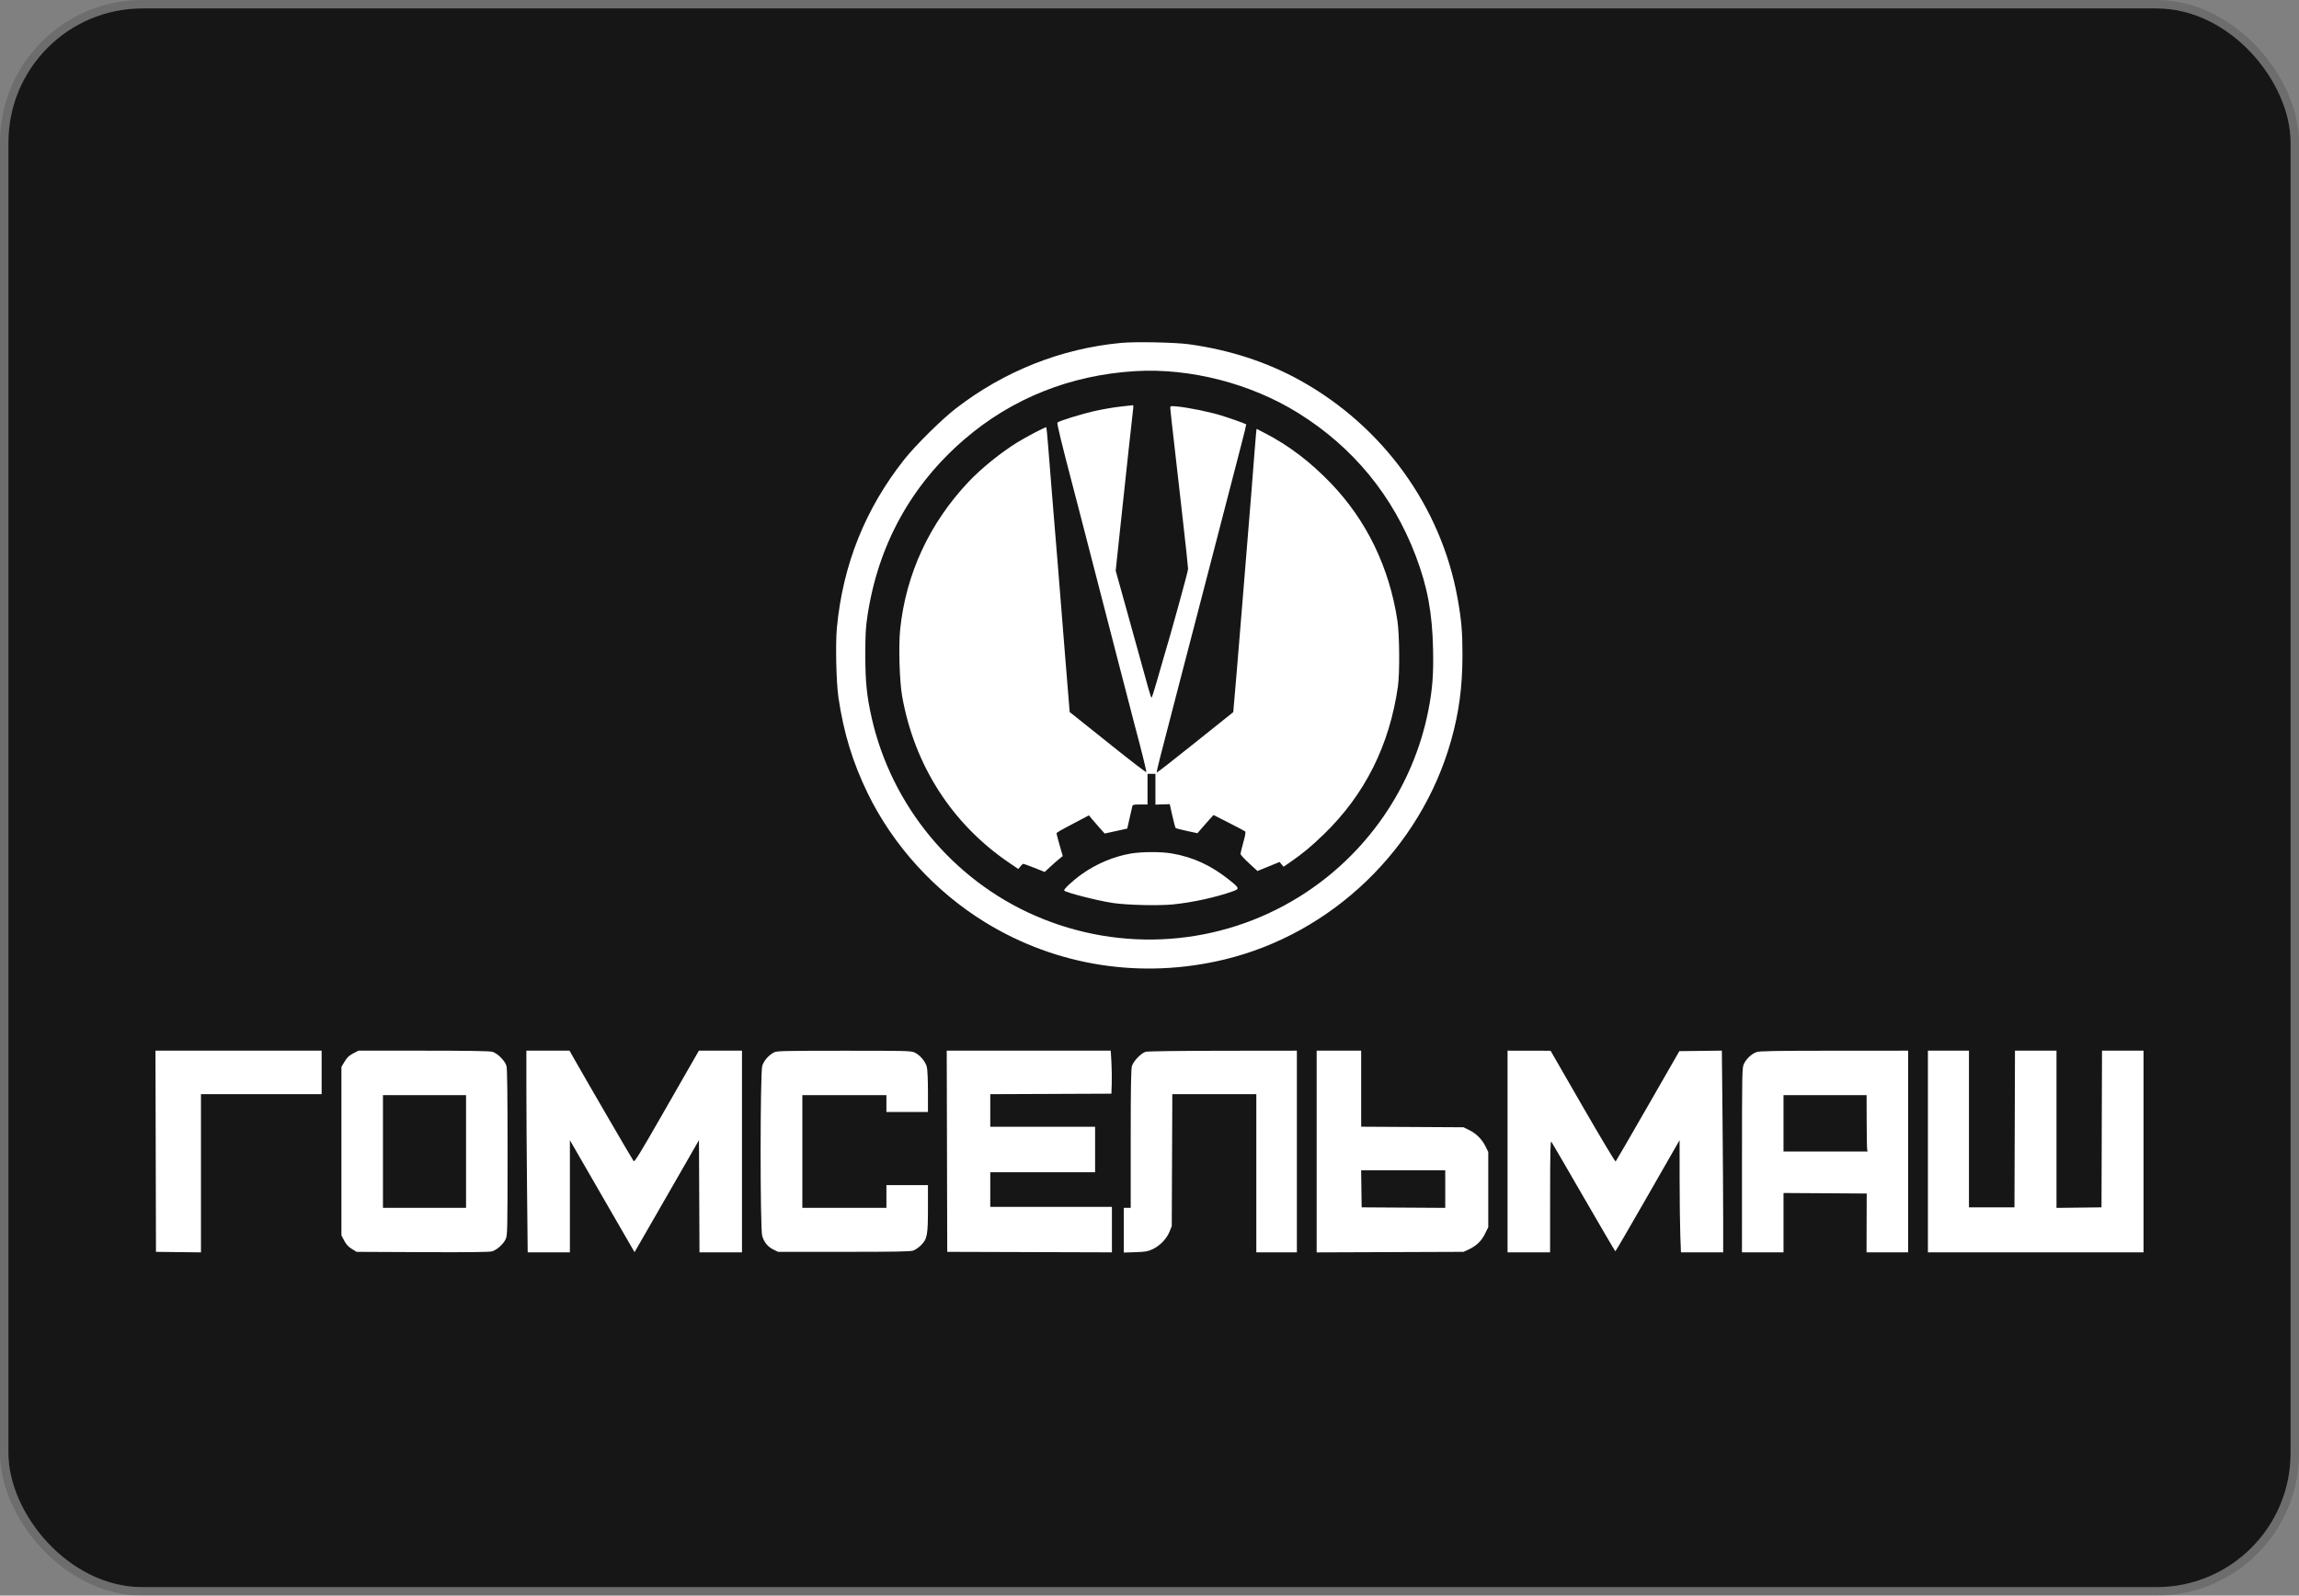 <?xml version="1.0" encoding="UTF-8"?> <svg xmlns="http://www.w3.org/2000/svg" width="3002" height="2084" viewBox="0 0 3002 2084" fill="none"><rect x="0" y="0" width="3002" height="2084" fill="#808080" stroke="none"/><rect x="11" y="11" width="2980" height="2062" rx="175" fill="#161616"></rect><rect x="5.5" y="5.5" width="2991" height="2073" rx="180.5" stroke="black" stroke-opacity="0.15" stroke-width="11"></rect><path fill-rule="evenodd" clip-rule="evenodd" d="M1464.2 447.841C1385.66 455.162 1311.17 484.729 1247.86 533.707C1229.57 547.86 1195.17 581.917 1180.78 600.119C1129.77 664.629 1100.58 737.588 1092.8 819.963C1090.83 840.774 1091.93 891.154 1094.78 910.673C1101.5 956.78 1113.31 995.536 1132.93 1035.93C1166.25 1104.5 1221.07 1164.66 1287.01 1205.02C1380.05 1261.97 1490.9 1279.16 1598.52 1253.31C1739.73 1219.39 1855.05 1108.11 1894.74 967.489C1905.16 930.571 1909.64 897.069 1909.66 855.793C1909.68 825.166 1908.31 809.439 1903.17 780.899C1881.69 661.822 1805.96 557.05 1697.97 497.026C1654.61 472.927 1605.79 457.012 1552.67 449.659C1534.85 447.194 1482.65 446.121 1464.2 447.841ZM1482.28 484.759C1397.75 489.859 1321.54 520.265 1259.49 573.652C1189.66 633.731 1146.72 711.819 1132.75 804.142C1130.4 819.69 1129.91 828.449 1129.91 855.793C1129.91 890.48 1131.87 909.676 1138.26 937.79C1164.33 1052.53 1244.19 1149.16 1351.66 1195.99C1464.18 1245.02 1592.75 1235.82 1696.55 1171.29C1784.05 1116.9 1845.34 1028.39 1865.11 927.856C1870.51 900.406 1872.02 880.745 1871.27 847.4C1870.21 800.091 1863.87 766.053 1848.64 726.015C1818.65 647.17 1766.85 584.127 1695.5 539.655C1633.26 500.856 1553.94 480.435 1482.28 484.759ZM1462.85 531.085C1454.3 532.02 1439.19 534.627 1429.27 536.877C1411.63 540.884 1382.91 549.804 1380.78 551.943C1379.85 552.873 1385.9 577.814 1401.55 637.566C1403.69 645.734 1407.69 661.132 1410.45 671.785C1428.99 743.444 1446.46 811.075 1460.98 867.415C1470.22 903.28 1479.5 939.016 1481.59 946.829C1490.54 980.268 1497.22 1007.27 1496.83 1008.44C1496.59 1009.13 1476.66 993.872 1452.53 974.528C1428.4 955.183 1405.98 937.26 1402.71 934.699L1396.76 930.042L1395.88 919.066C1395.39 913.029 1393 883.685 1390.57 853.856C1388.13 824.028 1385.25 788.001 1384.17 773.797C1383.09 759.593 1381.61 741.289 1380.89 733.121C1380.16 724.954 1377.54 692.995 1375.05 662.101C1372.57 631.207 1369.68 595.234 1368.62 582.161C1367.57 569.09 1366.52 558.207 1366.3 557.978C1365.58 557.267 1339.47 570.93 1328.37 577.818C1306.58 591.345 1281.5 611.61 1265.01 629.034C1213.74 683.18 1182.91 749.605 1175.43 821.989C1173.18 843.784 1174.54 889.838 1178.01 909.381C1194.12 1000.02 1243.36 1076.53 1318.19 1127.19L1329.75 1135.01L1332.44 1131.63C1333.93 1129.77 1335.64 1128.25 1336.26 1128.25C1336.87 1128.25 1343.41 1130.65 1350.78 1133.57L1364.18 1138.89L1370.92 1132.58C1374.63 1129.11 1379.93 1124.44 1382.69 1122.19L1387.71 1118.11L1383.66 1103.95C1381.43 1096.17 1379.61 1089.3 1379.61 1088.69C1379.62 1087.38 1382.33 1085.8 1404.89 1073.92L1421.9 1064.96L1426.45 1070.46C1428.96 1073.48 1433.59 1078.82 1436.75 1082.33L1442.49 1088.7L1457.2 1085.48L1471.92 1082.25L1474.84 1069.42C1476.45 1062.36 1478.06 1055.28 1478.43 1053.68C1479.05 1050.99 1479.8 1050.78 1488.76 1050.78H1498.42V1030.76V1010.75H1503.59H1508.75V1030.85V1050.95L1518.1 1050.65L1527.45 1050.34L1530.83 1065.44C1532.68 1073.74 1534.63 1080.95 1535.14 1081.46C1535.66 1081.98 1542.28 1083.72 1549.86 1085.33L1563.65 1088.27L1569.46 1081.5C1572.65 1077.77 1577.37 1072.42 1579.94 1069.61L1584.62 1064.5L1604.48 1074.61C1615.41 1080.16 1625 1085.22 1625.79 1085.84C1626.83 1086.65 1626.19 1090.69 1623.54 1100.18C1621.51 1107.45 1619.84 1114.28 1619.85 1115.34C1619.85 1116.41 1624.83 1121.86 1630.91 1127.46L1641.98 1137.65L1656.41 1131.75L1670.84 1125.85L1673.46 1128.97L1676.07 1132.08L1685.73 1125.42C1701.32 1114.65 1712.48 1105.36 1728.81 1089.53C1782.25 1037.74 1814.5 973.279 1825.39 896.468C1827.88 878.879 1827.48 828.945 1824.7 810.598C1814.18 741.149 1784.53 679.844 1738.04 631.375C1710.85 603.034 1682.81 581.746 1651.3 565.522L1640.79 560.114L1639.97 568.172C1639.52 572.605 1638.61 583.785 1637.94 593.017C1637.27 602.25 1635.56 624.331 1634.12 642.086C1631.04 680.327 1623.03 778.629 1621.13 801.559C1620.4 810.437 1617.72 842.972 1615.19 873.859C1612.66 904.747 1610.49 930.074 1610.37 930.143C1610.24 930.21 1587.85 948.122 1560.61 969.949C1533.37 991.774 1510.81 1009.36 1510.48 1009.03C1510.15 1008.7 1512.2 999.505 1515.04 988.603C1519.78 970.424 1529.39 933.333 1544.43 875.162C1547.65 862.734 1551.36 848.497 1552.68 843.526C1555.03 834.685 1568.71 782.027 1581.03 734.413C1591.56 693.714 1612.97 611.158 1620.5 582.203C1624.45 567.022 1627.52 554.465 1627.31 554.296C1625.95 553.189 1604.03 545.439 1592.99 542.159C1577.78 537.639 1551.19 532.273 1537.49 530.957C1528.87 530.128 1528.13 530.248 1528.13 532.483C1528.14 534.924 1529.27 545.047 1543.57 670.45C1547.87 708.068 1551.38 740.754 1551.38 743.089C1551.38 746.384 1528.65 828.822 1518.52 862.25C1517.55 865.445 1514.01 877.793 1510.64 889.689C1507.27 901.585 1504.12 911.318 1503.64 911.318C1502.88 911.318 1498.55 896.471 1489.31 862.25C1488.06 857.633 1480.25 829.451 1471.95 799.622L1456.85 745.389L1461.59 700.839C1470.79 614.322 1478.98 538.725 1479.67 533.941C1480.06 531.278 1479.93 529.163 1479.39 529.242C1478.85 529.321 1471.41 530.151 1462.85 531.085ZM1476.64 1114.83C1454.72 1118.51 1431.53 1128.25 1412.54 1141.79C1400.78 1150.16 1388.19 1161.94 1389.62 1163.23C1392.8 1166.09 1431.85 1176.08 1452.57 1179.33C1470.47 1182.13 1512.21 1183.19 1531.27 1181.32C1556.83 1178.81 1587.9 1172.03 1609.78 1164.16C1618.79 1160.93 1618.57 1160.11 1605.86 1149.84C1582.05 1130.61 1558.19 1119.53 1530.22 1114.73C1516.22 1112.32 1491.32 1112.37 1476.64 1114.83ZM203.328 1503.69L203.657 1635.08L233.04 1635.43L262.422 1635.78V1532.45V1429.12H341.206H419.99V1400.71V1372.31H311.494H203L203.328 1503.69ZM461.143 1375.91C455.799 1378.7 453.256 1381.12 450.018 1386.51L445.82 1393.5V1503.49V1613.48L449.429 1620.39C452.056 1625.42 454.751 1628.35 459.336 1631.19L465.634 1635.08L551.624 1635.47C612.053 1635.75 639.077 1635.44 642.537 1634.43C648.875 1632.58 657.386 1624.89 660.389 1618.3C662.605 1613.43 662.743 1606.84 662.762 1505.31C662.778 1430.37 662.348 1395.91 661.355 1392.32C659.456 1385.47 649.634 1375.65 642.78 1373.75C639.245 1372.77 610.843 1372.32 552.842 1372.31L468.071 1372.31L461.143 1375.91ZM687.338 1420.52C687.338 1447.03 687.724 1506.3 688.195 1552.23L689.053 1635.73H716.609H744.165V1562.48V1489.23L757.524 1512.44C770.386 1534.79 782.449 1555.69 813.906 1610.11L828.582 1635.5L839.136 1617.21C844.941 1607.16 863.87 1574.23 881.201 1544.05L912.711 1489.17L913.044 1562.45L913.379 1635.73H941.135H968.893V1504.02V1372.31H940.751H912.61L903.528 1388.12C898.534 1396.82 879.71 1429.68 861.698 1461.13C835.968 1506.06 828.624 1517.96 827.433 1516.65C826.15 1515.25 762.033 1404.94 748.222 1380.38L743.685 1372.31H715.511H687.338V1420.52ZM1010.87 1374.44C1003.69 1378.21 997.327 1385.49 995.33 1392.21C992.554 1401.56 992.49 1605.07 995.261 1614.27C997.774 1622.63 1002.56 1628.45 1009.86 1632.04L1016.03 1635.08H1101.92C1169.36 1635.08 1188.83 1634.72 1192.57 1633.39C1195.2 1632.46 1199.7 1629.35 1202.58 1626.47C1210.77 1618.28 1211.7 1613.31 1211.7 1578.03V1547.92H1184.58H1157.46V1562.77V1577.62H1102.57H1047.68V1504.02V1430.41H1102.57H1157.46V1441.39V1452.37H1184.58H1211.7V1425.82C1211.7 1410.74 1211.09 1396.83 1210.28 1393.61C1208.48 1386.5 1201.18 1377.85 1194.34 1374.74C1189.41 1372.5 1183.88 1372.36 1101.92 1372.39C1025.12 1372.41 1014.28 1372.65 1010.87 1374.44ZM1236.56 1503.69L1236.89 1635.08L1344.41 1635.41L1451.93 1635.74V1606.04V1576.33H1372.5H1293.07V1553.73V1531.13H1361.52H1429.97V1501.43V1471.73H1361.52H1293.07V1450.44V1429.14L1372.17 1428.81L1451.28 1428.48L1451.7 1414.92C1451.92 1407.46 1451.72 1394.82 1451.25 1386.83L1450.38 1372.31H1343.31H1236.23L1236.56 1503.69ZM1496.03 1373.78C1490 1375.52 1479.99 1385.92 1478.04 1392.47C1476.87 1396.44 1476.47 1420.61 1476.47 1487.7V1577.62H1471.95H1467.43V1606.81V1636L1482.6 1635.51C1495.53 1635.09 1498.83 1634.53 1504.88 1631.72C1514.47 1627.26 1523.35 1618.14 1527.07 1608.92L1530.07 1601.51L1530.43 1515.32L1530.8 1429.12H1585.65H1640.49V1532.42V1635.73H1666.97H1693.44V1504.02V1372.31L1596.9 1372.42C1539.1 1372.49 1498.62 1373.04 1496.03 1373.78ZM1719.28 1504.05V1635.79L1815.17 1635.44L1911.07 1635.08L1917.42 1632.15C1927.77 1627.38 1934.38 1621.08 1939.09 1611.51L1943.36 1602.85V1553.76V1504.66L1939.76 1497.35C1935.19 1488.04 1927.69 1480.54 1918.38 1475.97L1911.07 1472.38L1844.23 1472L1777.39 1471.63V1421.97V1372.31H1748.34H1719.28V1504.05ZM1968.54 1504.02V1635.73H1996.31H2024.08L2024.12 1562.45C2024.15 1504.55 2024.49 1489.61 2025.73 1491.26C2026.6 1492.4 2045.61 1525.07 2067.99 1563.86C2090.37 1602.64 2108.96 1634.38 2109.32 1634.38C2109.67 1634.39 2126.69 1605.21 2147.14 1569.53C2167.58 1533.85 2186.31 1501.18 2188.75 1496.91L2193.19 1489.17L2193.23 1540.17C2193.26 1568.23 2193.66 1601.2 2194.12 1613.45L2194.97 1635.73H2222.53H2250.1V1591.39C2250.1 1567.01 2249.71 1507.73 2249.24 1459.66L2248.38 1372.26L2220.62 1372.6L2192.86 1372.95L2151.78 1444.5C2129.19 1483.86 2110.25 1516.52 2109.68 1517.09C2109.11 1517.65 2089.76 1485.33 2066.69 1445.27L2024.72 1372.41L1996.63 1372.36L1968.54 1372.31V1504.02ZM2293.52 1374.2C2287.18 1376.46 2280.18 1383.08 2277.09 1389.74C2274.81 1394.65 2274.69 1400.77 2274.66 1515.32L2274.64 1635.73H2301.76H2328.88V1596.97V1558.22L2383.2 1558.56L2437.52 1558.9L2437.41 1597.31L2437.3 1635.73H2464.46H2491.61V1504.02V1372.31L2395.07 1372.36C2316.33 1372.41 2297.61 1372.75 2293.52 1374.2ZM2517.44 1504.02V1635.73H2658.22H2799V1504.02V1372.31H2771.89H2744.77L2744.44 1474.64L2744.11 1576.97L2714.73 1577.32L2685.34 1577.67V1474.99V1372.31H2658.23H2631.12L2630.79 1474.64L2630.45 1576.97H2600.75H2571.04V1474.64V1372.31H2544.24H2517.44V1504.02ZM500.065 1504.02V1577.62H554.31H608.554V1504.02V1430.41H554.31H500.065V1504.02ZM2328.88 1467.22V1504.02H2383.76H2438.64L2438.1 1501.11C2437.8 1499.51 2437.52 1482.95 2437.47 1464.31L2437.37 1430.41H2383.13H2328.88V1467.22ZM1777.69 1552.76L1778.04 1576.97L1832.61 1577.31L1887.18 1577.65V1553.1V1528.55H1832.26H1777.34L1777.69 1552.76Z" fill="white"></path></svg> 